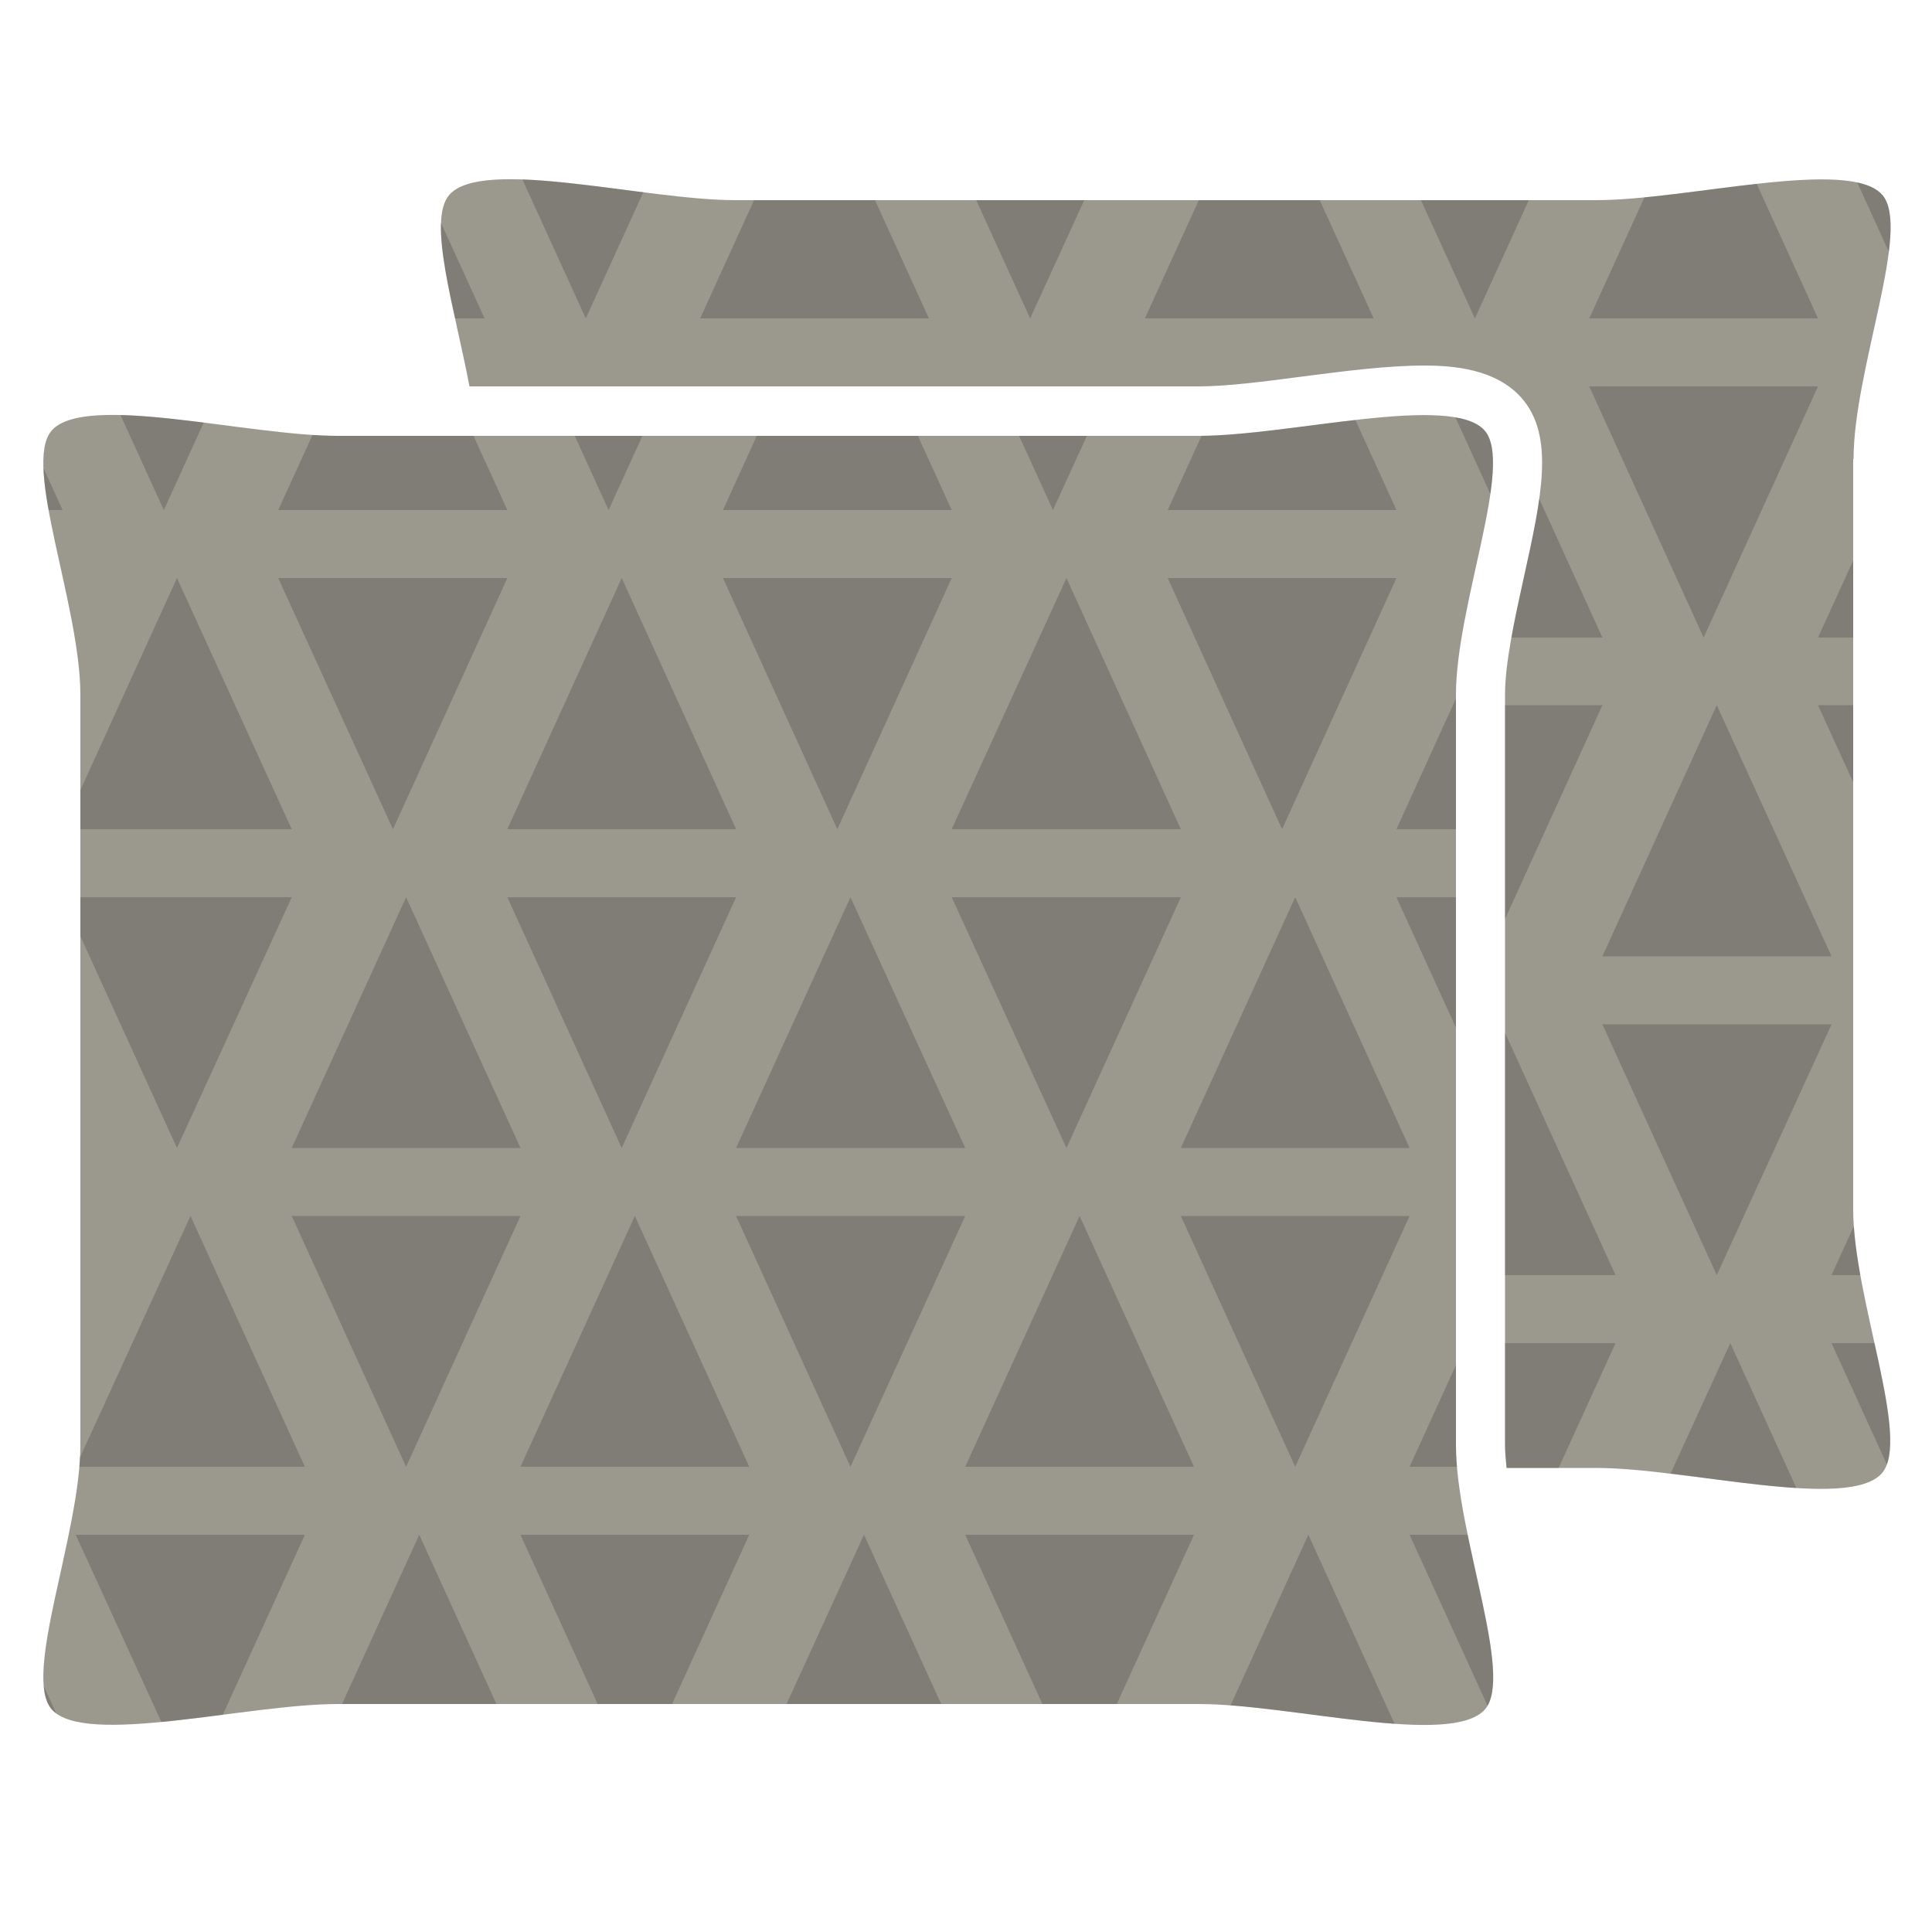 <?xml version="1.0" encoding="utf-8"?>
<!-- Generator: Adobe Illustrator 27.3.1, SVG Export Plug-In . SVG Version: 6.00 Build 0)  -->
<svg version="1.1" id="Calque_1" xmlns="http://www.w3.org/2000/svg" xmlns:xlink="http://www.w3.org/1999/xlink" x="0px" y="0px"
	 viewBox="0 0 500 500" style="enable-background:new 0 0 500 500;" xml:space="preserve">
<style type="text/css">
	.st0{fill:#9B988E;}
	.st1{opacity:0.3;clip-path:url(#SVGID_00000154411565223770375640000008743857444875517621_);}
	.st2{fill:#3C3C3C;}
	.st3{opacity:0.3;clip-path:url(#SVGID_00000160896598485427934060000016857711107417414055_);}
</style>
<g>
	<path class="st0" d="M376.8,374V179.8c0-23.1,15.1-59.7,7.4-68.4c-8.6-9.7-50.5,1.4-74,1.4H87.4c-23.5,0-65.3-11.2-74-1.4
		c-7.7,8.7,7.4,45.3,7.4,68.4v194.2c0,23.1-15.1,59.7-7.4,68.4c8.6,9.7,50.5-1.4,74-1.4h222.9c23.5,0,65.3,11.2,74,1.4
		C391.9,433.7,376.8,397.1,376.8,374z"/>
	<path class="st0" d="M479.7,118.8c0-23.1,15.1-59.7,7.4-68.4c-8.6-9.7-50.5,1.4-74,1.4H190.3c-23.5,0-65.3-11.2-74-1.4
		c-5.8,6.6,1.3,29.1,5.2,49.6H283h27.2c7.3,0,17.4-1.3,27.2-2.6c10.8-1.4,21.9-2.8,31.1-2.8c7.7,0,18.6,0.9,25.2,8.3
		c8.8,9.9,5.2,26,0.7,46.4c-2.4,10.9-4.9,22.2-4.9,30.5V374c0,1.8,0.2,3.8,0.4,5.9h23.1c23.5,0,65.3,11.2,74,1.4
		c7.7-8.7-7.4-45.3-7.4-68.4V118.8z"/>
	<g>
		<defs>
			<path id="SVGID_1_" d="M479.7,118.8c0-23.1,15.1-59.7,7.4-68.4c-8.6-9.7-50.5,1.4-74,1.4H190.3c-23.5,0-65.3-11.2-74-1.4
				c-5.8,6.6,1.3,29.1,5.2,49.6H283h27.2c7.3,0,17.4-1.3,27.2-2.6c10.8-1.4,21.9-2.8,31.1-2.8c7.7,0,18.6,0.9,25.2,8.3
				c8.8,9.9,5.2,26,0.7,46.4c-2.4,10.9-4.9,22.2-4.9,30.5V374c0,1.8,0.2,3.8,0.4,5.9h23.1c23.5,0,65.3,11.2,74,1.4
				c7.7-8.7-7.4-45.3-7.4-68.4V118.8z"/>
		</defs>
		<clipPath id="SVGID_00000059300513876840508510000011522233826780758962_">
			<use xlink:href="#SVGID_1_"  style="overflow:visible;"/>
		</clipPath>
		<g style="opacity:0.3;clip-path:url(#SVGID_00000059300513876840508510000011522233826780758962_);">
			<polygon class="st2" points="-52.3,-65 6.9,-65 -22.7,-0.1 			"/>
			<polygon class="st2" points="66.1,-0.1 6.9,-0.1 36.5,-65 			"/>
			<polygon class="st2" points="62.7,-65 122,-65 92.3,-0.1 			"/>
			<polygon class="st2" points="181.2,-0.1 122,-0.1 151.6,-65 			"/>
			<polygon class="st2" points="177.8,-65 237,-65 207.4,-0.1 			"/>
			<polygon class="st2" points="296.3,-0.1 237,-0.1 266.6,-65 			"/>
			<polygon class="st2" points="292.8,-65 352.1,-65 322.5,-0.1 			"/>
			<polygon class="st2" points="411.3,-0.1 352.1,-0.1 381.7,-65 			"/>
			<polygon class="st2" points="407.9,-65 467.1,-65 437.5,-0.1 			"/>
			<polygon class="st2" points="526.4,-0.1 467.1,-0.1 496.7,-65 			"/>
			<polygon class="st2" points="522.9,-65 582.2,-65 552.6,-0.1 			"/>
			<polygon class="st2" points="10.3,82.4 -48.9,82.4 -19.3,17.5 			"/>
			<polygon class="st2" points="6.9,17.5 66.1,17.5 36.5,82.4 			"/>
			<polygon class="st2" points="125.4,82.4 66.1,82.4 95.8,17.5 			"/>
			<polygon class="st2" points="122,17.5 181.2,17.5 151.6,82.4 			"/>
			<polygon class="st2" points="240.4,82.4 181.2,82.4 210.8,17.5 			"/>
			<polygon class="st2" points="237,17.5 296.3,17.5 266.6,82.4 			"/>
			<polygon class="st2" points="355.5,82.4 296.3,82.4 325.9,17.5 			"/>
			<polygon class="st2" points="352.1,17.5 411.3,17.5 381.7,82.4 			"/>
			<polygon class="st2" points="470.5,82.4 411.3,82.4 440.9,17.5 			"/>
			<polygon class="st2" points="467.1,17.5 526.4,17.5 496.7,82.4 			"/>
			<polygon class="st2" points="585.6,82.4 526.4,82.4 556,17.5 			"/>
			<polygon class="st2" points="-48.9,100 10.3,100 -19.3,165 			"/>
			<polygon class="st2" points="69.6,165 10.3,165 39.9,100 			"/>
			<polygon class="st2" points="66.1,100 125.4,100 95.8,165 			"/>
			<polygon class="st2" points="184.6,165 125.4,165 155,100 			"/>
			<polygon class="st2" points="181.2,100 240.4,100 210.8,165 			"/>
			<polygon class="st2" points="299.7,165 240.4,165 270.1,100 			"/>
			<polygon class="st2" points="296.3,100 355.5,100 325.9,165 			"/>
			<polygon class="st2" points="414.7,165 355.5,165 385.1,100 			"/>
			<polygon class="st2" points="411.3,100 470.5,100 440.9,165 			"/>
			<polygon class="st2" points="529.8,165 470.5,165 500.2,100 			"/>
			<polygon class="st2" points="526.4,100 585.6,100 556,165 			"/>
			<polygon class="st2" points="13.7,247.5 -45.5,247.5 -15.9,182.5 			"/>
			<polygon class="st2" points="10.3,182.5 69.6,182.5 39.9,247.5 			"/>
			<polygon class="st2" points="128.8,247.5 69.6,247.5 99.2,182.5 			"/>
			<polygon class="st2" points="125.4,182.5 184.6,182.5 155,247.5 			"/>
			<polygon class="st2" points="243.9,247.5 184.6,247.5 214.2,182.5 			"/>
			<polygon class="st2" points="240.4,182.5 299.7,182.5 270.1,247.5 			"/>
			<polygon class="st2" points="358.9,247.5 299.7,247.5 329.3,182.5 			"/>
			<polygon class="st2" points="355.5,182.5 414.7,182.5 385.1,247.5 			"/>
			<polygon class="st2" points="474,247.5 414.7,247.5 444.3,182.5 			"/>
			<polygon class="st2" points="470.5,182.5 529.8,182.5 500.2,247.5 			"/>
			<polygon class="st2" points="589,247.5 529.8,247.5 559.4,182.5 			"/>
			<polygon class="st2" points="-45.5,265.1 13.7,265.1 -15.9,330 			"/>
			<polygon class="st2" points="73,330 13.7,330 43.4,265.1 			"/>
			<polygon class="st2" points="69.6,265.1 128.8,265.1 99.2,330 			"/>
			<polygon class="st2" points="188,330 128.8,330 158.4,265.1 			"/>
			<polygon class="st2" points="184.6,265.1 243.9,265.1 214.2,330 			"/>
			<polygon class="st2" points="303.1,330 243.9,330 273.5,265.1 			"/>
			<polygon class="st2" points="299.7,265.1 358.9,265.1 329.3,330 			"/>
			<polygon class="st2" points="418.1,330 358.9,330 388.5,265.1 			"/>
			<polygon class="st2" points="414.7,265.1 474,265.1 444.3,330 			"/>
			<polygon class="st2" points="533.2,330 474,330 503.6,265.1 			"/>
			<polygon class="st2" points="529.8,265.1 589,265.1 559.4,330 			"/>
			<polygon class="st2" points="17.2,412.5 -42.1,412.5 -12.5,347.6 			"/>
			<polygon class="st2" points="13.7,347.6 73,347.6 43.4,412.5 			"/>
			<polygon class="st2" points="132.2,412.5 73,412.5 102.6,347.6 			"/>
			<polygon class="st2" points="128.8,347.6 188,347.6 158.4,412.5 			"/>
			<polygon class="st2" points="247.3,412.5 188,412.5 217.7,347.6 			"/>
			<polygon class="st2" points="243.9,347.6 303.1,347.6 273.5,412.5 			"/>
			<polygon class="st2" points="362.3,412.5 303.1,412.5 332.7,347.6 			"/>
			<polygon class="st2" points="358.9,347.6 418.1,347.6 388.5,412.5 			"/>
			<polygon class="st2" points="477.4,412.5 418.1,412.5 447.8,347.6 			"/>
			<polygon class="st2" points="474,347.6 533.2,347.6 503.6,412.5 			"/>
			<polygon class="st2" points="592.4,412.5 533.2,412.5 562.8,347.6 			"/>
			<polygon class="st2" points="-42.1,430.1 17.2,430.1 -12.5,495 			"/>
			<polygon class="st2" points="76.4,495 17.2,495 46.8,430.1 			"/>
			<polygon class="st2" points="73,430.1 132.2,430.1 102.6,495 			"/>
			<polygon class="st2" points="191.5,495 132.2,495 161.8,430.1 			"/>
			<polygon class="st2" points="188,430.1 247.3,430.1 217.7,495 			"/>
			<polygon class="st2" points="306.5,495 247.3,495 276.9,430.1 			"/>
			<polygon class="st2" points="303.1,430.1 362.3,430.1 332.7,495 			"/>
			<polygon class="st2" points="421.6,495 362.3,495 391.9,430.1 			"/>
			<polygon class="st2" points="418.1,430.1 477.4,430.1 447.8,495 			"/>
			<polygon class="st2" points="536.6,495 477.4,495 507,430.1 			"/>
			<polygon class="st2" points="533.2,430.1 592.4,430.1 562.8,495 			"/>
			<polygon class="st2" points="20.6,577.6 -38.7,577.6 -9,512.6 			"/>
			<polygon class="st2" points="17.2,512.6 76.4,512.6 46.8,577.6 			"/>
			<polygon class="st2" points="135.6,577.6 76.4,577.6 106,512.6 			"/>
			<polygon class="st2" points="132.2,512.6 191.5,512.6 161.8,577.6 			"/>
			<polygon class="st2" points="250.7,577.6 191.5,577.6 221.1,512.6 			"/>
			<polygon class="st2" points="247.3,512.6 306.5,512.6 276.9,577.6 			"/>
			<polygon class="st2" points="365.7,577.6 306.5,577.6 336.1,512.6 			"/>
			<polygon class="st2" points="362.3,512.6 421.6,512.6 391.9,577.6 			"/>
			<polygon class="st2" points="480.8,577.6 421.6,577.6 451.2,512.6 			"/>
			<polygon class="st2" points="477.4,512.6 536.6,512.6 507,577.6 			"/>
			<polygon class="st2" points="595.9,577.6 536.6,577.6 566.2,512.6 			"/>
		</g>
	</g>
	<g>
		<defs>
			<path id="SVGID_00000050663722087576303750000008227090950578399152_" d="M376.8,374V179.8c0-23.1,15.1-59.7,7.4-68.4
				c-8.6-9.7-50.5,1.4-74,1.4H87.4c-23.5,0-65.3-11.2-74-1.4c-7.7,8.7,7.4,45.3,7.4,68.4v194.2c0,23.1-15.1,59.7-7.4,68.4
				c8.6,9.7,50.5-1.4,74-1.4h222.9c23.5,0,65.3,11.2,74,1.4C391.9,433.7,376.8,397.1,376.8,374z"/>
		</defs>
		<clipPath id="SVGID_00000039827492359275671520000001037277049059013275_">
			<use xlink:href="#SVGID_00000050663722087576303750000008227090950578399152_"  style="overflow:visible;"/>
		</clipPath>
		<g style="opacity:0.3;clip-path:url(#SVGID_00000039827492359275671520000001037277049059013275_);">
			<polygon class="st2" points="-105.7,-97.9 -46.4,-97.9 -76,-33 			"/>
			<polygon class="st2" points="12.8,-33 -46.4,-33 -16.8,-97.9 			"/>
			<polygon class="st2" points="9.4,-97.9 68.6,-97.9 39,-33 			"/>
			<polygon class="st2" points="127.9,-33 68.6,-33 98.2,-97.9 			"/>
			<polygon class="st2" points="124.4,-97.9 183.7,-97.9 154.1,-33 			"/>
			<polygon class="st2" points="242.9,-33 183.7,-33 213.3,-97.9 			"/>
			<polygon class="st2" points="239.5,-97.9 298.7,-97.9 269.1,-33 			"/>
			<polygon class="st2" points="358,-33 298.7,-33 328.4,-97.9 			"/>
			<polygon class="st2" points="354.6,-97.9 413.8,-97.9 384.2,-33 			"/>
			<polygon class="st2" points="473,-33 413.8,-33 443.4,-97.9 			"/>
			<polygon class="st2" points="469.6,-97.9 528.8,-97.9 499.2,-33 			"/>
			<polygon class="st2" points="-43,49.5 -102.2,49.5 -72.6,-15.4 			"/>
			<polygon class="st2" points="-46.4,-15.4 12.8,-15.4 -16.8,49.5 			"/>
			<polygon class="st2" points="72,49.5 12.8,49.5 42.4,-15.4 			"/>
			<polygon class="st2" points="68.6,-15.4 127.9,-15.4 98.2,49.5 			"/>
			<polygon class="st2" points="187.1,49.5 127.9,49.5 157.5,-15.4 			"/>
			<polygon class="st2" points="183.7,-15.4 242.9,-15.4 213.3,49.5 			"/>
			<polygon class="st2" points="302.2,49.5 242.9,49.5 272.5,-15.4 			"/>
			<polygon class="st2" points="298.7,-15.4 358,-15.4 328.4,49.5 			"/>
			<polygon class="st2" points="417.2,49.5 358,49.5 387.6,-15.4 			"/>
			<polygon class="st2" points="413.8,-15.4 473,-15.4 443.4,49.5 			"/>
			<polygon class="st2" points="532.3,49.5 473,49.5 502.6,-15.4 			"/>
			<polygon class="st2" points="-102.2,67.1 -43,67.1 -72.6,132 			"/>
			<polygon class="st2" points="16.2,132 -43,132 -13.4,67.1 			"/>
			<polygon class="st2" points="12.8,67.1 72,67.1 42.4,132 			"/>
			<polygon class="st2" points="131.3,132 72,132 101.7,67.1 			"/>
			<polygon class="st2" points="127.9,67.1 187.1,67.1 157.5,132 			"/>
			<polygon class="st2" points="246.3,132 187.1,132 216.7,67.1 			"/>
			<polygon class="st2" points="242.9,67.1 302.2,67.1 272.5,132 			"/>
			<polygon class="st2" points="361.4,132 302.2,132 331.8,67.1 			"/>
			<polygon class="st2" points="358,67.1 417.2,67.1 387.6,132 			"/>
			<polygon class="st2" points="476.4,132 417.2,132 446.8,67.1 			"/>
			<polygon class="st2" points="473,67.1 532.3,67.1 502.6,132 			"/>
			<polygon class="st2" points="-39.6,214.6 -98.8,214.6 -69.2,149.6 			"/>
			<polygon class="st2" points="-43,149.6 16.2,149.6 -13.4,214.6 			"/>
			<polygon class="st2" points="75.5,214.6 16.2,214.6 45.8,149.6 			"/>
			<polygon class="st2" points="72,149.6 131.3,149.6 101.7,214.6 			"/>
			<polygon class="st2" points="190.5,214.6 131.3,214.6 160.9,149.6 			"/>
			<polygon class="st2" points="187.1,149.6 246.3,149.6 216.7,214.6 			"/>
			<polygon class="st2" points="305.6,214.6 246.3,214.6 276,149.6 			"/>
			<polygon class="st2" points="302.2,149.6 361.4,149.6 331.8,214.6 			"/>
			<polygon class="st2" points="420.6,214.6 361.4,214.6 391,149.6 			"/>
			<polygon class="st2" points="417.2,149.6 476.4,149.6 446.8,214.6 			"/>
			<polygon class="st2" points="535.7,214.6 476.4,214.6 506.1,149.6 			"/>
			<polygon class="st2" points="-98.8,232.2 -39.6,232.2 -69.2,297.1 			"/>
			<polygon class="st2" points="19.6,297.1 -39.6,297.1 -10,232.2 			"/>
			<polygon class="st2" points="16.2,232.2 75.5,232.2 45.8,297.1 			"/>
			<polygon class="st2" points="134.7,297.1 75.5,297.1 105.1,232.2 			"/>
			<polygon class="st2" points="131.3,232.2 190.5,232.2 160.9,297.1 			"/>
			<polygon class="st2" points="249.8,297.1 190.5,297.1 220.1,232.2 			"/>
			<polygon class="st2" points="246.3,232.2 305.6,232.2 276,297.1 			"/>
			<polygon class="st2" points="364.8,297.1 305.6,297.1 335.2,232.2 			"/>
			<polygon class="st2" points="361.4,232.2 420.6,232.2 391,297.1 			"/>
			<polygon class="st2" points="479.9,297.1 420.6,297.1 450.2,232.2 			"/>
			<polygon class="st2" points="476.4,232.2 535.7,232.2 506.1,297.1 			"/>
			<polygon class="st2" points="-36.2,379.6 -95.4,379.6 -65.8,314.7 			"/>
			<polygon class="st2" points="-39.6,314.7 19.6,314.7 -10,379.6 			"/>
			<polygon class="st2" points="78.9,379.6 19.6,379.6 49.3,314.7 			"/>
			<polygon class="st2" points="75.5,314.7 134.7,314.7 105.1,379.6 			"/>
			<polygon class="st2" points="193.9,379.6 134.7,379.6 164.3,314.7 			"/>
			<polygon class="st2" points="190.5,314.7 249.8,314.7 220.1,379.6 			"/>
			<polygon class="st2" points="309,379.6 249.8,379.6 279.4,314.7 			"/>
			<polygon class="st2" points="305.6,314.7 364.8,314.7 335.2,379.6 			"/>
			<polygon class="st2" points="424,379.6 364.8,379.6 394.4,314.7 			"/>
			<polygon class="st2" points="420.6,314.7 479.9,314.7 450.2,379.6 			"/>
			<polygon class="st2" points="539.1,379.6 479.9,379.6 509.5,314.7 			"/>
			<polygon class="st2" points="-95.4,397.2 -36.2,397.2 -65.8,462.1 			"/>
			<polygon class="st2" points="23.1,462.1 -36.2,462.1 -6.6,397.2 			"/>
			<polygon class="st2" points="19.6,397.2 78.9,397.2 49.3,462.1 			"/>
			<polygon class="st2" points="138.1,462.1 78.9,462.1 108.5,397.2 			"/>
			<polygon class="st2" points="134.7,397.2 193.9,397.2 164.3,462.1 			"/>
			<polygon class="st2" points="253.2,462.1 193.9,462.1 223.6,397.2 			"/>
			<polygon class="st2" points="249.8,397.2 309,397.2 279.4,462.1 			"/>
			<polygon class="st2" points="368.2,462.1 309,462.1 338.6,397.2 			"/>
			<polygon class="st2" points="364.8,397.2 424,397.2 394.4,462.1 			"/>
			<polygon class="st2" points="483.3,462.1 424,462.1 453.7,397.2 			"/>
			<polygon class="st2" points="479.9,397.2 539.1,397.2 509.5,462.1 			"/>
			<polygon class="st2" points="-32.8,544.7 -92,544.7 -62.4,479.7 			"/>
			<polygon class="st2" points="-36.2,479.7 23.1,479.7 -6.6,544.7 			"/>
			<polygon class="st2" points="82.3,544.7 23.1,544.7 52.7,479.7 			"/>
			<polygon class="st2" points="78.9,479.7 138.1,479.7 108.5,544.7 			"/>
			<polygon class="st2" points="197.4,544.7 138.1,544.7 167.7,479.7 			"/>
			<polygon class="st2" points="193.9,479.7 253.2,479.7 223.6,544.7 			"/>
			<polygon class="st2" points="312.4,544.7 253.2,544.7 282.8,479.7 			"/>
			<polygon class="st2" points="309,479.7 368.2,479.7 338.6,544.7 			"/>
			<polygon class="st2" points="427.5,544.7 368.2,544.7 397.8,479.7 			"/>
			<polygon class="st2" points="424,479.7 483.3,479.7 453.7,544.7 			"/>
			<polygon class="st2" points="542.5,544.7 483.3,544.7 512.9,479.7 			"/>
		</g>
	</g>
</g>
</svg>
